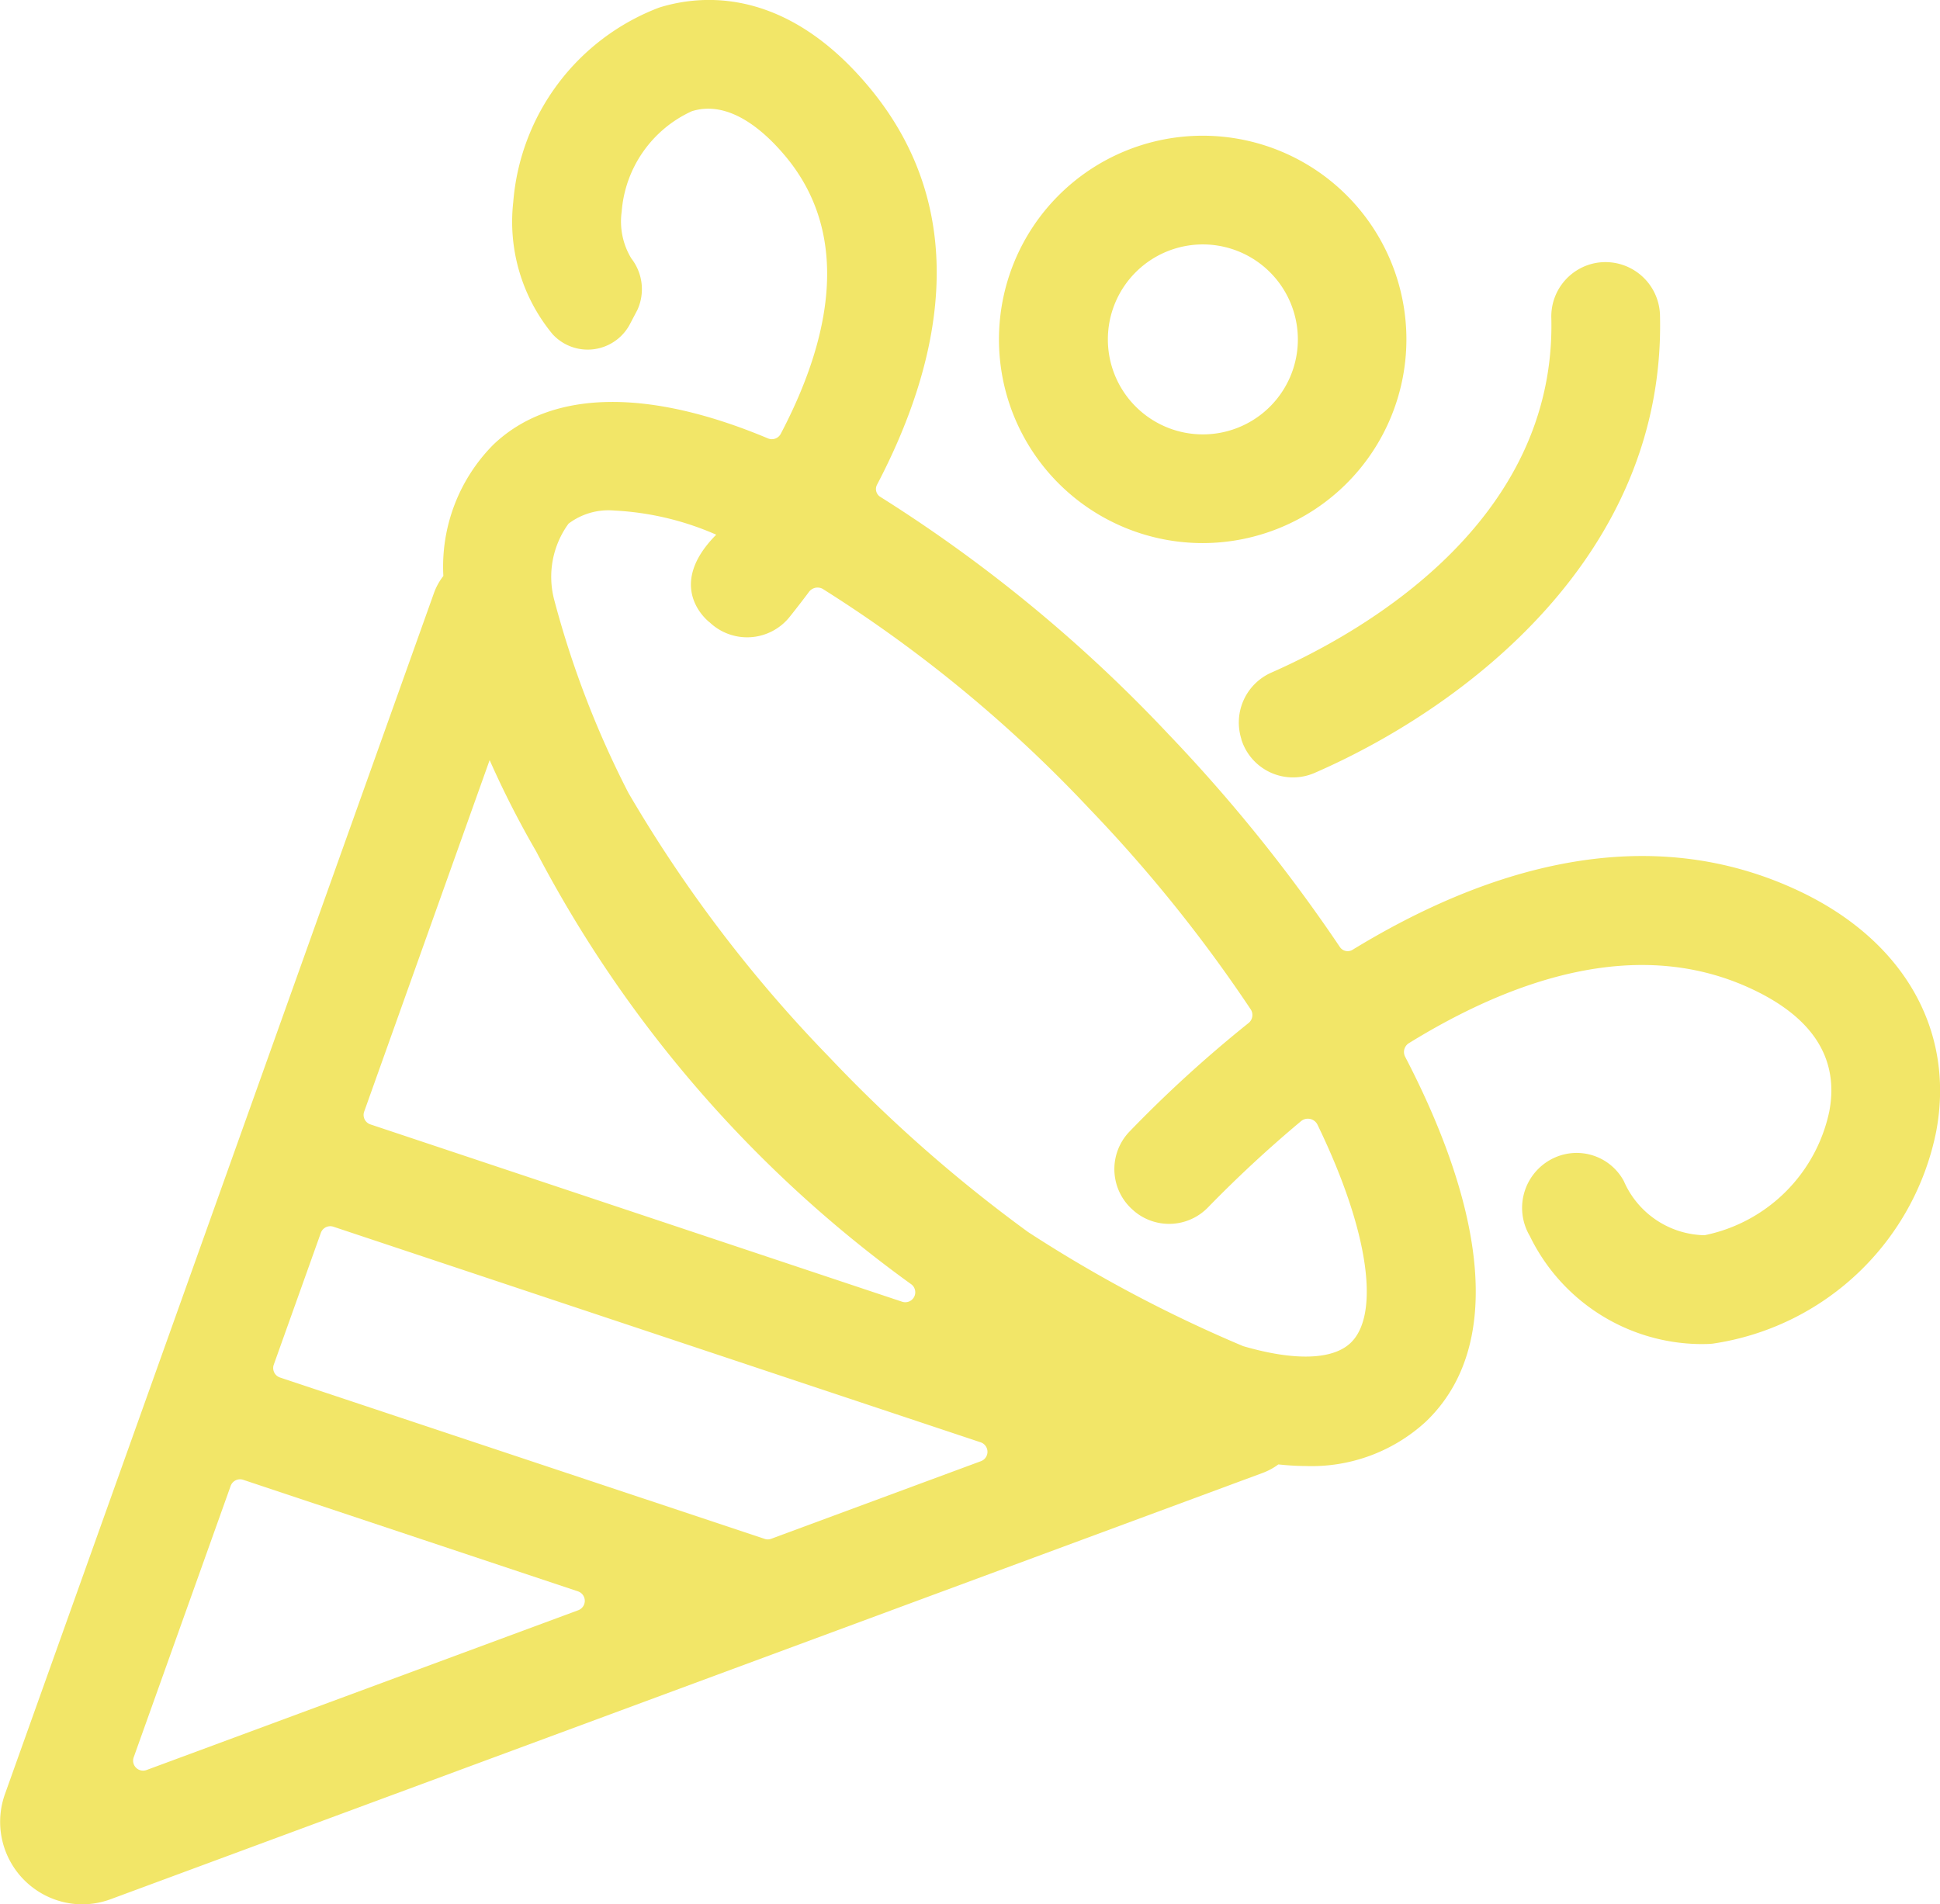 <svg id="Icon_Homecoming_Membership" xmlns="http://www.w3.org/2000/svg" width="54.281" height="53.292" viewBox="0 0 54.281 53.292">
  <path id="Path_1803" data-name="Path 1803" d="M29.062,24.552l0-.011a1.528,1.528,0,0,1,.846-1.864c2.551-1.126,7.963-4.2,7.826-9.916a1.521,1.521,0,0,1,1.262-1.547h0a1.527,1.527,0,0,1,1.778,1.449c.175,6.76-5.5,11.016-9.676,12.83A1.514,1.514,0,0,1,29.062,24.552Z" transform="translate(5.672 -3.858)" fill="#f2e668"/>
  <path id="Path_1804" data-name="Path 1804" d="M30.237,20.248a5.7,5.7,0,1,1,5.7-5.7A5.705,5.705,0,0,1,30.237,20.248Zm0-8.358A2.658,2.658,0,1,0,32.9,14.548,2.66,2.66,0,0,0,30.237,11.89Z" transform="translate(3.414 -5.05)" fill="#f2e668"/>
  <path id="Path_1805" data-name="Path 1805" d="M56.383,31.285c-4.367-2.087-8.9-.6-12.535,1.621a.263.263,0,0,1-.36-.078,44.869,44.869,0,0,0-4.8-5.959,41.055,41.055,0,0,0-8.053-6.633.259.259,0,0,1-.093-.348c1.7-3.245,2.791-7.529-.247-11.147-2.333-2.779-4.668-2.569-5.852-2.2a6.364,6.364,0,0,0-4.082,5.44,4.94,4.94,0,0,0,1.1,3.7,1.335,1.335,0,0,0,2.174-.3l.2-.381a1.4,1.4,0,0,0-.17-1.438,1.994,1.994,0,0,1-.27-1.313,3.373,3.373,0,0,1,1.963-2.808c1.015-.317,1.981.5,2.61,1.25,1.957,2.331,1.155,5.35-.127,7.786a.282.282,0,0,1-.357.119c-3.353-1.407-6.065-1.365-7.679.175a4.846,4.846,0,0,0-1.4,3.676,1.722,1.722,0,0,0-.259.467L6.137,56.54A2.309,2.309,0,0,0,8.3,59.621a2.33,2.33,0,0,0,.807-.148l32.23-11.928a1.754,1.754,0,0,0,.431-.235c.253.026.505.044.748.044a4.72,4.72,0,0,0,3.379-1.241C48.126,43.98,47.5,40.1,45.315,35.9a.291.291,0,0,1,.1-.375c2.948-1.82,6.467-3.022,9.656-1.493,1.674.8,2.385,1.942,2.114,3.391a4.479,4.479,0,0,1-3.492,3.473,2.515,2.515,0,0,1-2.259-1.517,1.5,1.5,0,0,0-1.794-.709l-.036.012a1.541,1.541,0,0,0-.8,2.235,5.364,5.364,0,0,0,4.753,3.025c.136,0,.258,0,.365-.012a7.489,7.489,0,0,0,6.254-5.944C60.7,35.177,59.284,32.674,56.383,31.285ZM19.7,27.6a26.336,26.336,0,0,0,1.3,2.551,34.79,34.79,0,0,0,10.5,12.12.279.279,0,0,1-.255.487L16.365,37.795a.279.279,0,0,1-.175-.359ZM33.447,47.219l-5.873,2.173a.266.266,0,0,1-.184,0L13.835,44.878a.28.28,0,0,1-.175-.359l1.318-3.691a.28.28,0,0,1,.351-.17l18.109,6.033A.28.28,0,0,1,33.447,47.219Zm-20.647.52,9.371,3.123a.28.28,0,0,1,.009.528L10.1,55.862a.279.279,0,0,1-.359-.356l2.713-7.595A.279.279,0,0,1,12.8,47.739Zm13.05-24a1.523,1.523,0,0,0,2.25-.154c.167-.21.347-.44.534-.691a.3.3,0,0,1,.384-.086,37.954,37.954,0,0,1,7.468,6.158A40.664,40.664,0,0,1,41,34.583a.289.289,0,0,1-.068.377,35.423,35.423,0,0,0-3.325,3.031,1.518,1.518,0,0,0,.118,2.221l.008.008a1.515,1.515,0,0,0,2.064-.1A34.555,34.555,0,0,1,42.408,37.7a.3.3,0,0,1,.454.1c1.479,3.052,1.737,5.338.929,6.108-.5.478-1.568.511-3.007.092a38.208,38.208,0,0,1-6.019-3.194,40.471,40.471,0,0,1-5.559-4.89,38.3,38.3,0,0,1-5.624-7.4,26.707,26.707,0,0,1-2.075-5.4,2.526,2.526,0,0,1,.4-2.132,1.852,1.852,0,0,1,1.279-.368,8.09,8.09,0,0,1,2.854.676C24.566,22.777,25.851,23.742,25.851,23.742Z" transform="translate(-6 -6.329)" fill="#f2e668"/>
</svg>
